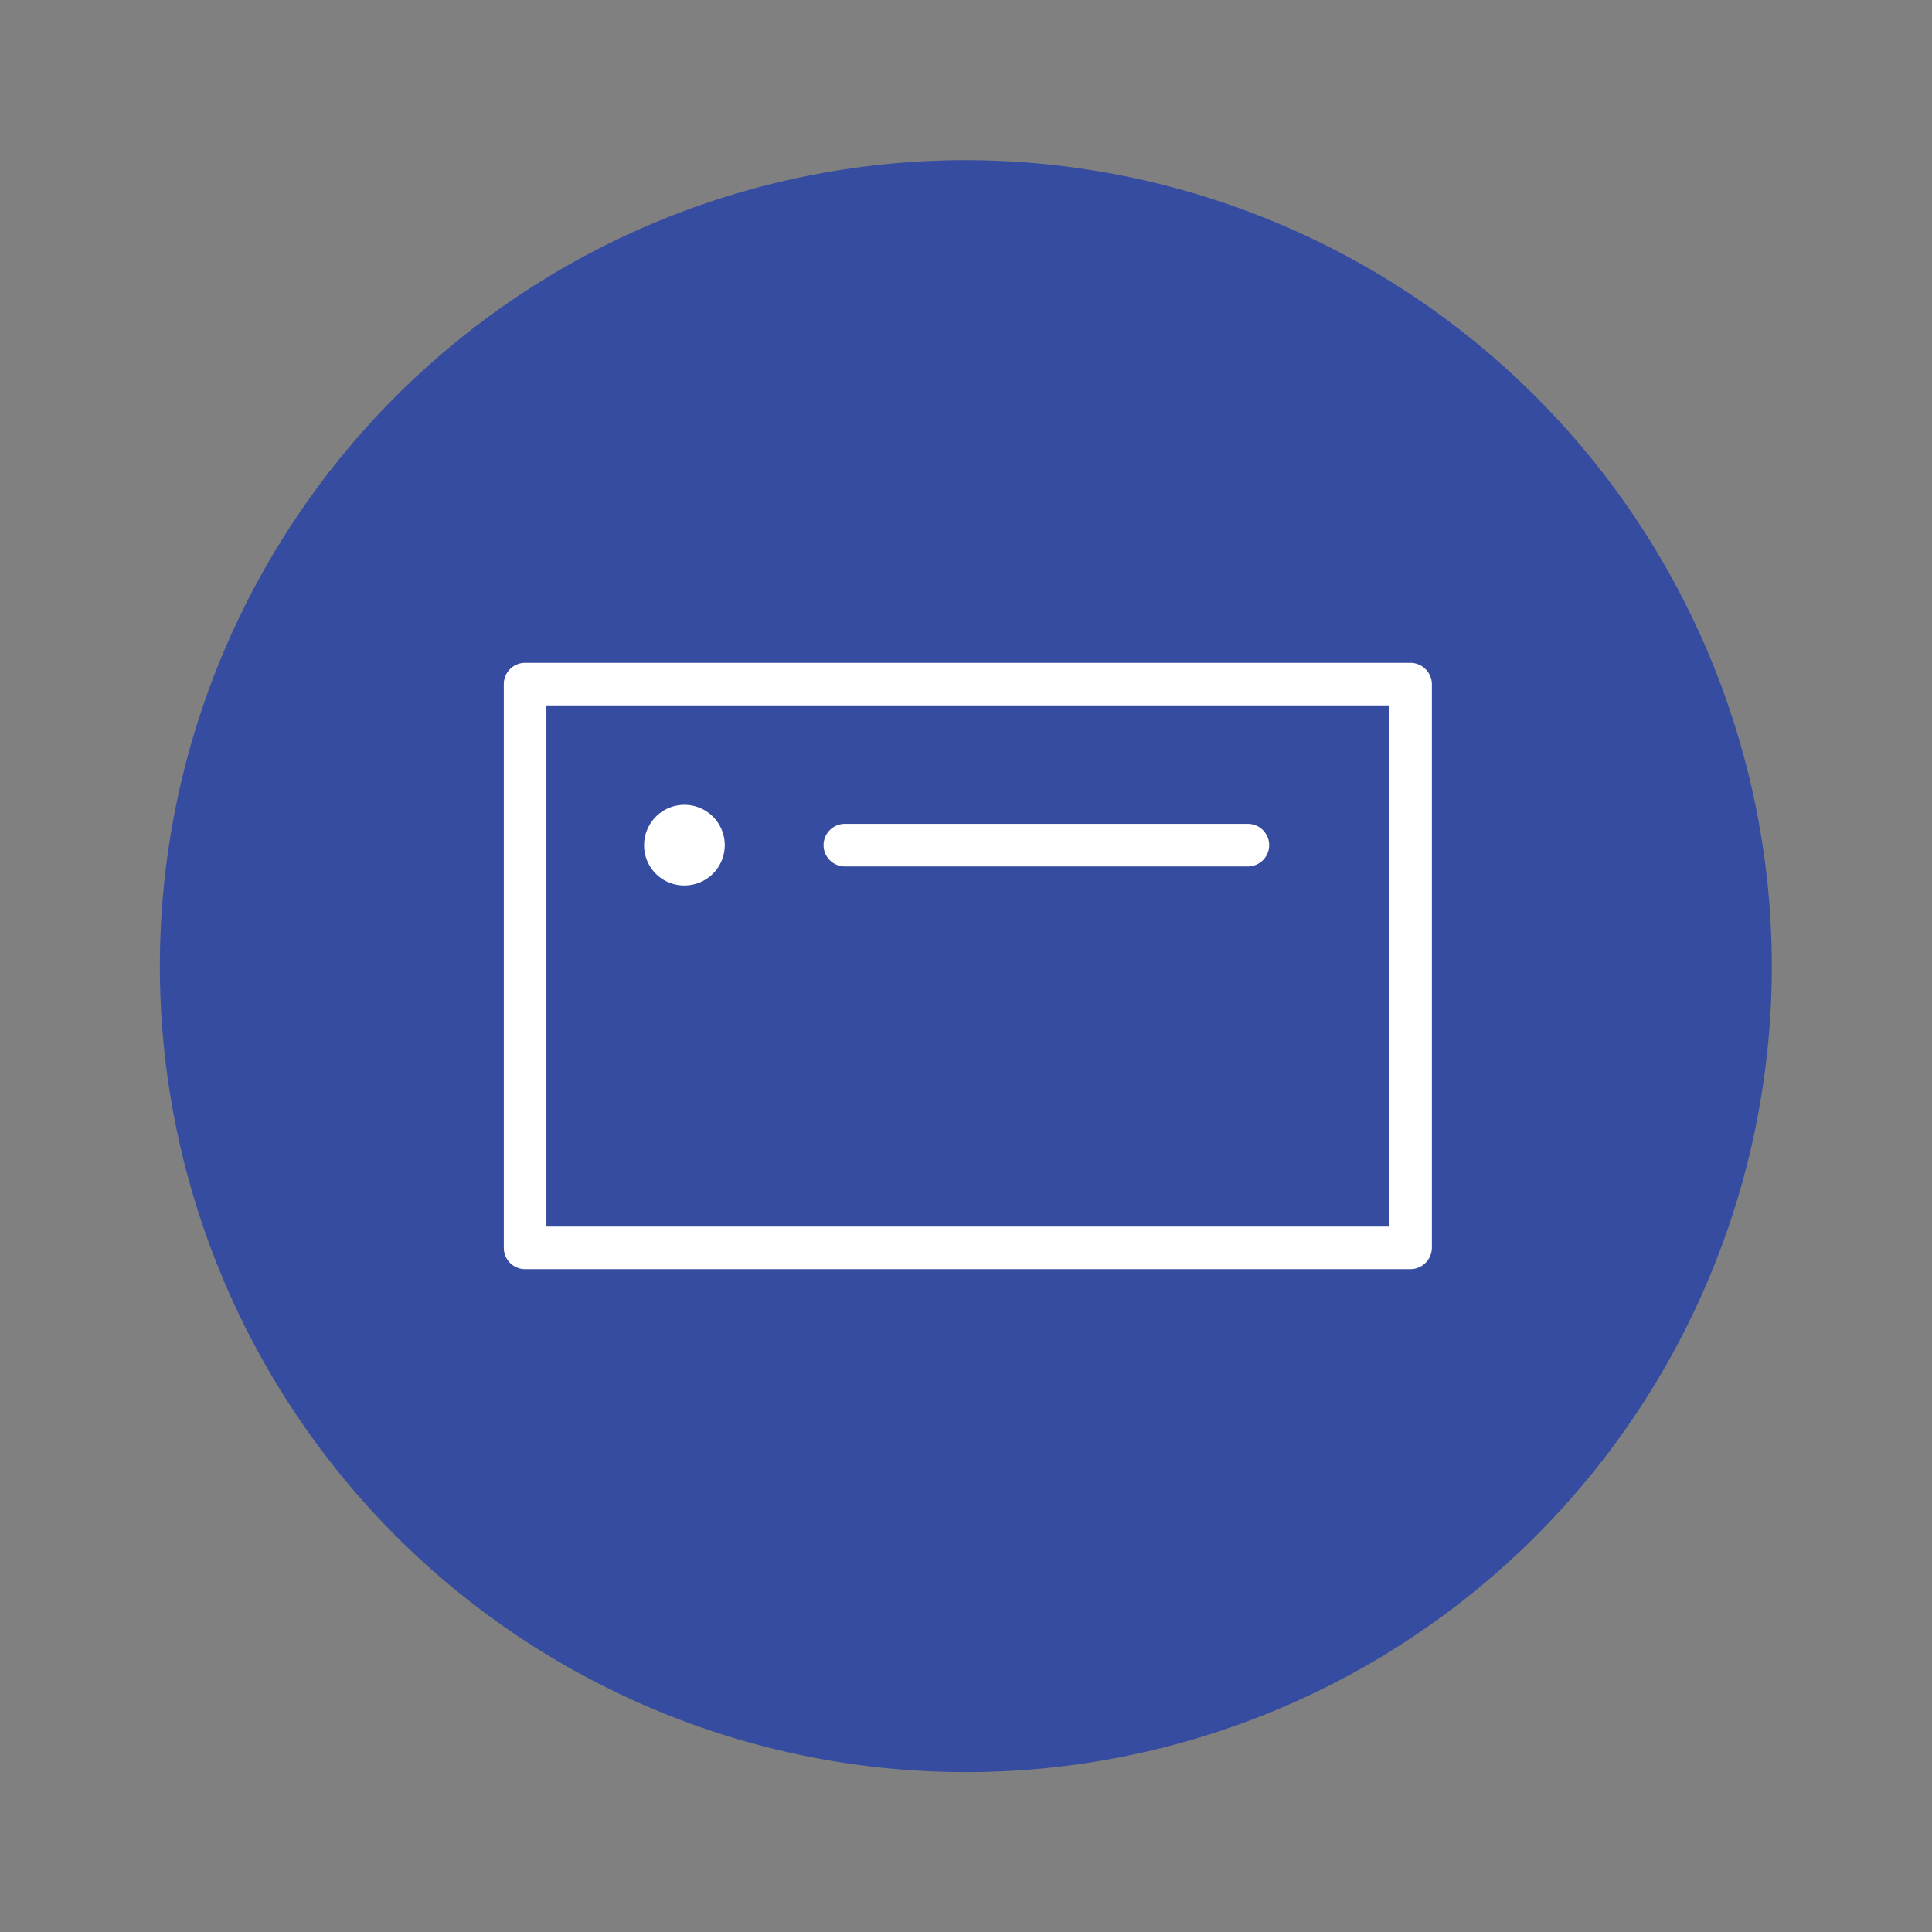 <svg xmlns="http://www.w3.org/2000/svg" viewBox="0 0 68.03 68.03"><rect x="0" y="0" width="68.03" height="68.03" fill="#808080" stroke="none"/><defs><style>.cls-1{fill:none;}.cls-2{fill:#354ca0;}.cls-3{fill:#fff;}</style></defs><g id="Layer_2" data-name="Layer 2"><g id="ICONS_2" data-name="ICONS 2"><rect class="cls-1" width="68.03" height="68.03"/><path class="cls-2" d="M34,5.64A28.38,28.38,0,1,0,62.39,34,28.41,28.41,0,0,0,34,5.64Z"/><path class="cls-3" d="M49.67,23.34H18.49a.75.75,0,0,0-.75.75V43.94a.75.75,0,0,0,.75.75H49.67a.76.76,0,0,0,.75-.75V24.09A.76.76,0,0,0,49.67,23.34Zm-.75,19.85H19.24V24.84H48.92Z"/><path class="cls-3" d="M29.75,30.51H43.94a.75.75,0,0,0,0-1.5H29.75a.75.75,0,0,0,0,1.5Z"/><path class="cls-3" d="M24.09,31.18a1.42,1.42,0,1,0-1.41-1.42A1.41,1.41,0,0,0,24.09,31.18Z"/></g></g></svg>
